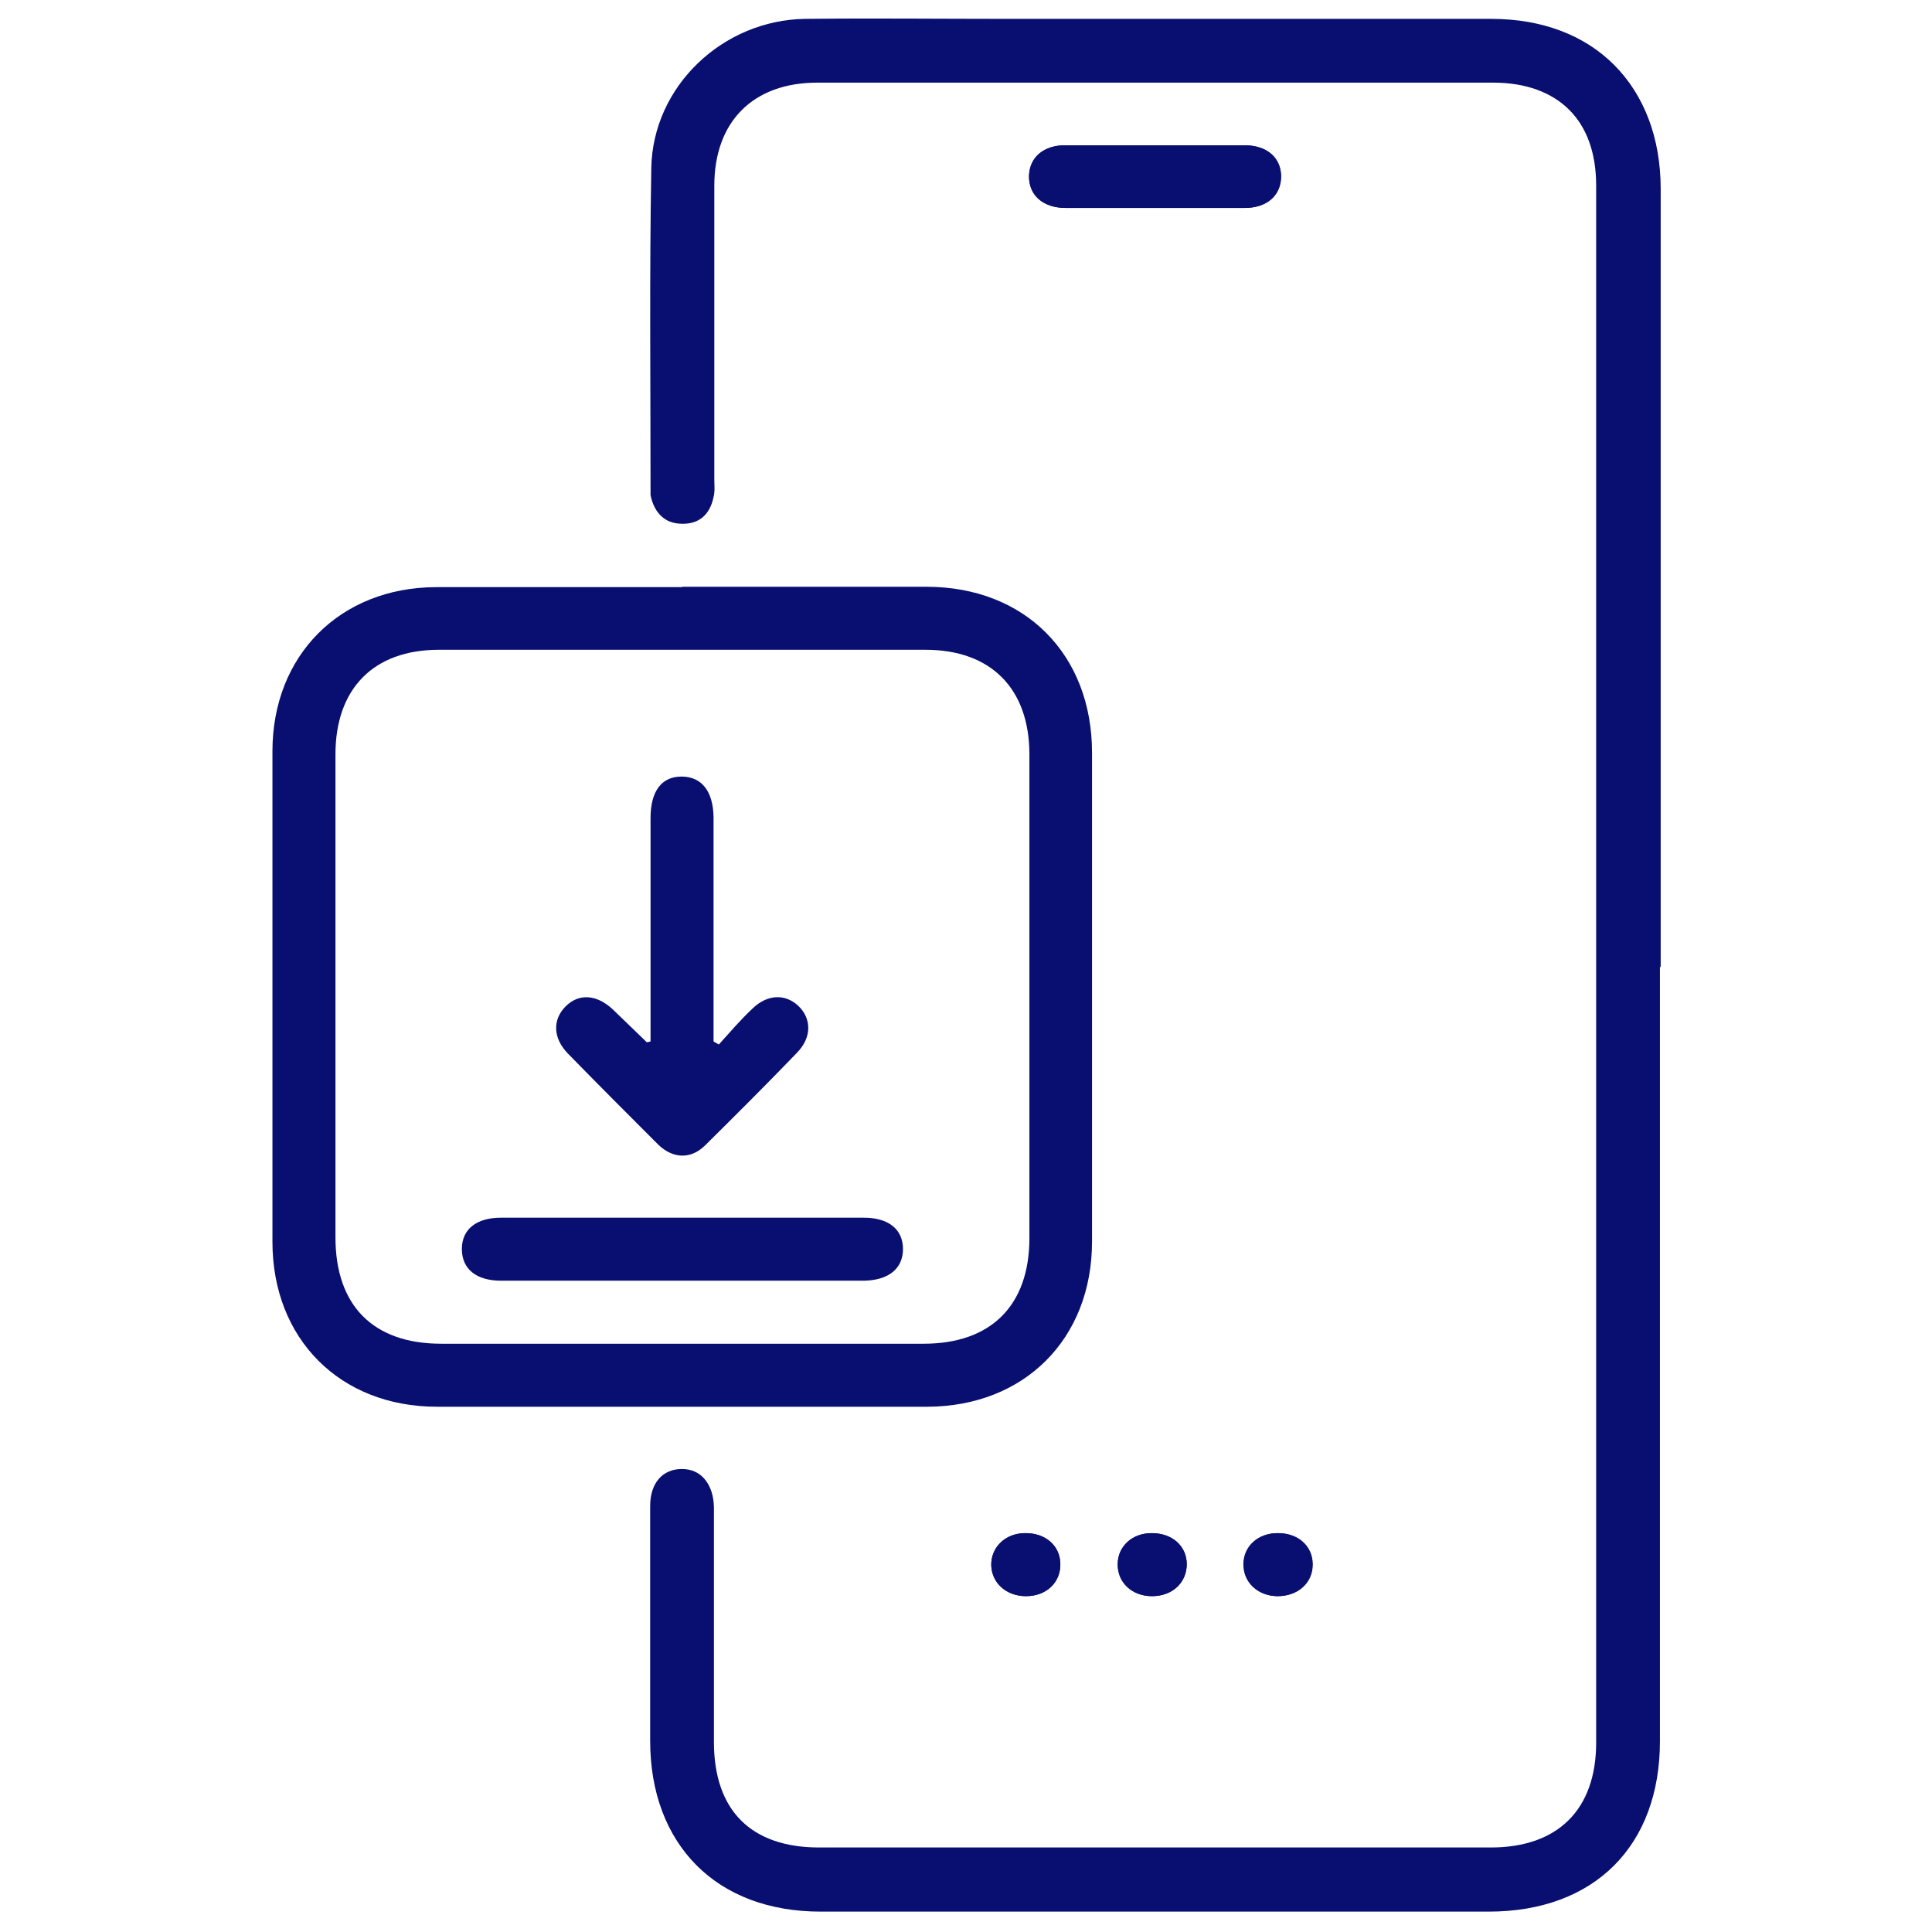 <svg viewBox="0 0 512 512" version="1.1" xmlns="http://www.w3.org/2000/svg">
  <defs>
    <style>
      .cls-1 {
        fill: #090f70;
      }
    </style>
  </defs>
  
  <g>
    <g id="Layer_1">
      <g>
        <path d="M1422.2,268.6c-1.9,10.2-3.1,20.6-5.8,30.5-10.1,36.7-31.7,65.2-63.5,86-25.8,16.9-54.5,24-85.2,24-63.8,0-127.7,0-191.5,0-41.6,0-78-13.2-108.1-42.1-24.3-23.2-39.1-51.7-44.4-84.9-.7-4.5-1.3-8.9-2-13.4,0-6.5,0-13,0-19.5,1.9-10.2,3.1-20.6,5.8-30.5,10.1-36.7,31.7-65.2,63.5-86,25.8-16.9,54.5-24,85.2-24,63.8,0,127.7,0,191.5,0,41.6,0,78,13.2,108.1,42.1,24.3,23.2,39.1,51.7,44.4,84.9.7,4.5,1.3,8.9,2,13.4v19.5ZM1172.5,125.3c-32.4,0-64.8,0-97.2,0-24.7,0-48.2,5-69.6,17.8-41.2,24.7-64.2,61.2-66.8,109.3-2.2,40.2,12,74.8,41.1,102.7,26.6,25.6,59,37.2,95.8,37.1,64.2,0,128.3,0,192.5,0,7.8,0,15.7-.4,23.3-1.6,35.2-5.3,64-22.1,85.8-50.3,23.3-30.1,32.3-64.3,26.3-101.9-7.2-44.8-31.7-77.6-71.8-98.7-19.7-10.4-41-14.4-63.1-14.4-32.1,0-64.2,0-96.3,0Z" class="cls-1"></path>
        <path d="M1180.3,258.9c-.1,59.8-49,108.6-108.6,108.4-59.7-.2-108.5-49.2-108.1-108.7.4-59.8,48.7-108.1,108.2-108.1,59.6,0,108.6,49,108.4,108.5ZM1163.6,258.9c.2-50.4-41-91.8-91.5-91.9-50.3-.1-91.7,41.1-91.8,91.6-.1,50.5,41,91.8,91.5,91.9,50.4.1,91.6-41,91.8-91.7Z" class="cls-1"></path>
        <path d="M1263.6,280.5c8.7-8.7,16.9-16.9,25-25.1,11.1-11.1,22.1-22.1,33.2-33.2,1.4-1.4,2.8-2.8,4.4-3.8,3.4-2.1,7-1.8,9.8,1,3,2.9,3.5,6.5,1.3,10.2-.9,1.5-2.2,2.8-3.5,4.1-20.5,20.5-41,41-61.5,61.5-6.8,6.8-10.5,6.8-17.2,0-9.7-9.7-19.5-19.2-28.9-29.1-2-2.1-3.8-5.6-3.7-8.4,0-2.3,2.7-5.8,4.8-6.4,2.6-.8,6.7,0,8.8,1.7,5,3.9,9.2,8.7,13.6,13.3,4.5,4.5,8.9,9.1,13.7,14Z" class="cls-1"></path>
      </g>
      <g>
        <path d="M439.9,256.1c0-68.8,0-137.5,0-206.3,0-27.2-17.5-44.8-44.7-44.8-42.8,0-85.6,0-128.5,0-17.8,0-35.5-.2-53.3,0-21.9.3-40.4,17.9-40.8,39.5-.5,28.4-.2,56.8-.2,85.1,0,.5,0,1.1,0,1.6.9,4.5,3.6,7.3,8.2,7.3,4.6,0,7.4-2.6,8.3-7.1.3-1.5.2-3.1.2-4.7,0-25.9,0-51.9,0-77.8,0-17,10.3-27.3,27.3-27.3,59.7,0,119.4,0,179.1,0,17.4,0,27.5,10.2,27.5,27.6,0,137.5,0,275.1,0,412.6,0,17.7-10.1,27.8-27.9,27.8-59.4,0-118.7,0-178.1,0-18,0-28-10-28-28.2,0-19.5,0-39,0-58.5,0-1.2,0-2.4,0-3.7-.1-6.2-3.3-9.9-8.3-9.9-5.1,0-8.4,3.7-8.4,9.8,0,20.7,0,41.4,0,62.2,0,27.5,17.5,45,45,45,59,0,118,0,177,0,27.9,0,45.4-17.3,45.4-45.2,0-68.4,0-136.8,0-205.3ZM306.3,38.5c-8,0-16,0-24,0-5.8,0-9.4,3.3-9.6,8.1-.1,5.1,3.6,8.5,9.7,8.5,15.8,0,31.7,0,47.5,0,5.8,0,9.4-3.3,9.6-8.1.1-5.1-3.6-8.5-9.7-8.5-7.8,0-15.7,0-23.5,0ZM271.6,406.3c-5.3,0-9.1,3.9-8.9,8.7.2,4.6,4.1,8,9.2,8,5.4,0,9.2-3.6,9.1-8.5,0-4.9-4-8.3-9.4-8.2ZM305.3,423c5.4,0,9.2-3.6,9.2-8.5,0-4.9-4-8.3-9.4-8.2-5.1,0-8.8,3.5-8.9,8.2,0,4.9,3.8,8.5,9.1,8.5ZM338.6,423c5.4,0,9.3-3.5,9.3-8.4,0-4.9-3.9-8.4-9.3-8.3-5.1,0-8.9,3.5-9,8.1-.1,4.9,3.8,8.6,9.1,8.6Z" class="cls-1"></path>
        <path d="M439.9,256.1c0,68.4,0,136.8,0,205.3,0,27.8-17.4,45.2-45.4,45.2-59,0-118,0-177,0-27.5,0-45-17.5-45-45,0-20.7,0-41.4,0-62.2,0-6.1,3.3-9.9,8.4-9.8,5,0,8.2,3.8,8.3,9.9,0,1.2,0,2.4,0,3.7,0,19.5,0,39,0,58.5,0,18.1,10,28.2,28,28.2,59.4,0,118.7,0,178.1,0,17.7,0,27.9-10.1,27.9-27.8,0-137.5,0-275.1,0-412.6,0-17.4-10.2-27.6-27.5-27.6-59.7,0-119.4,0-179.1,0-17,0-27.3,10.3-27.3,27.3,0,25.9,0,51.9,0,77.8,0,1.6.2,3.2-.2,4.7-.9,4.5-3.7,7.2-8.3,7.1-4.6,0-7.3-2.8-8.2-7.3,0-.5,0-1,0-1.6,0-28.4-.3-56.8.2-85.1.4-21.6,18.9-39.2,40.8-39.5,17.8-.3,35.5,0,53.3,0,42.8,0,85.6,0,128.5,0,27.1,0,44.7,17.6,44.7,44.8,0,68.8,0,137.5,0,206.3Z" class="cls-1"></path>
        <path d="M180.8,155.5c21.6,0,43.2,0,64.7,0,26.1,0,43.9,17.9,43.9,44,0,43.2,0,86.4,0,129.5,0,25.8-17.9,43.7-43.6,43.8-43.3,0-86.7,0-130,0-25.7,0-43.6-18-43.6-43.7,0-43.3,0-86.7,0-130,0-25.5,18-43.4,43.3-43.5,21.8,0,43.5,0,65.3,0ZM88.9,264.2c0,21.2,0,42.5,0,63.7,0,18.1,10,28.2,28,28.2,42.6,0,85.3,0,127.9,0,17.8,0,27.9-10.1,28-27.7,0-42.8,0-85.6,0-128.5,0-17.4-10.2-27.7-27.5-27.7-43,0-86,0-129,0-17.3,0-27.4,10.3-27.4,27.7,0,21.4,0,42.8,0,64.2Z" class="cls-1"></path>
        <path d="M306.3,38.5c7.8,0,15.7,0,23.5,0,6.1,0,9.8,3.5,9.7,8.5-.1,4.9-3.8,8.1-9.6,8.1-15.8,0-31.7,0-47.5,0-6,0-9.8-3.5-9.7-8.5.1-4.9,3.8-8.1,9.6-8.1,8,0,16,0,24,0Z" class="cls-1"></path>
        <path d="M271.6,406.3c5.4-.1,9.3,3.3,9.4,8.2,0,4.9-3.8,8.5-9.1,8.5-5.1,0-8.9-3.3-9.2-8-.2-4.8,3.6-8.6,8.9-8.7Z" class="cls-1"></path>
        <path d="M305.3,423c-5.3,0-9.2-3.6-9.1-8.5,0-4.7,3.8-8.1,8.9-8.2,5.4,0,9.3,3.3,9.4,8.2,0,4.9-3.8,8.5-9.2,8.5Z" class="cls-1"></path>
        <path d="M338.6,423c-5.3,0-9.2-3.7-9.1-8.6.1-4.7,3.9-8.1,9-8.1,5.4,0,9.3,3.4,9.3,8.3,0,4.9-3.9,8.4-9.3,8.4Z" class="cls-1"></path>
        <path d="M190.5,276.8c2.9-3.2,5.7-6.5,8.9-9.5,3.9-3.8,8.6-4,12.1-.8,3.6,3.4,3.7,8.4-.3,12.5-8,8.3-16.1,16.4-24.3,24.5-3.8,3.8-8.6,3.6-12.5-.2-8-8-16-16-23.9-24.1-4-4.1-4.1-9-.6-12.5,3.5-3.5,8.2-3.2,12.5.8,3,2.9,6,5.8,9,8.7,0,0,.3,0,1-.2,0-2.2,0-4.6,0-7,0-17.4,0-34.8,0-52.2,0-7.1,2.9-11,8.2-11,5.3,0,8.4,3.8,8.5,10.8,0,18.1,0,36.2,0,54.3v5.1c.5.3.9.5,1.4.8Z" class="cls-1"></path>
        <path d="M180.3,339.4c-15.8,0-31.7,0-47.5,0-6.6,0-10.4-3.1-10.4-8.4,0-5.2,3.8-8.3,10.4-8.3,32,0,64.1,0,96.1,0,6.6,0,10.4,3.1,10.4,8.3,0,5.2-3.8,8.3-10.4,8.4-16.2,0-32.4,0-48.6,0Z" class="cls-1"></path>
      </g>
    </g>
  </g>
</svg>